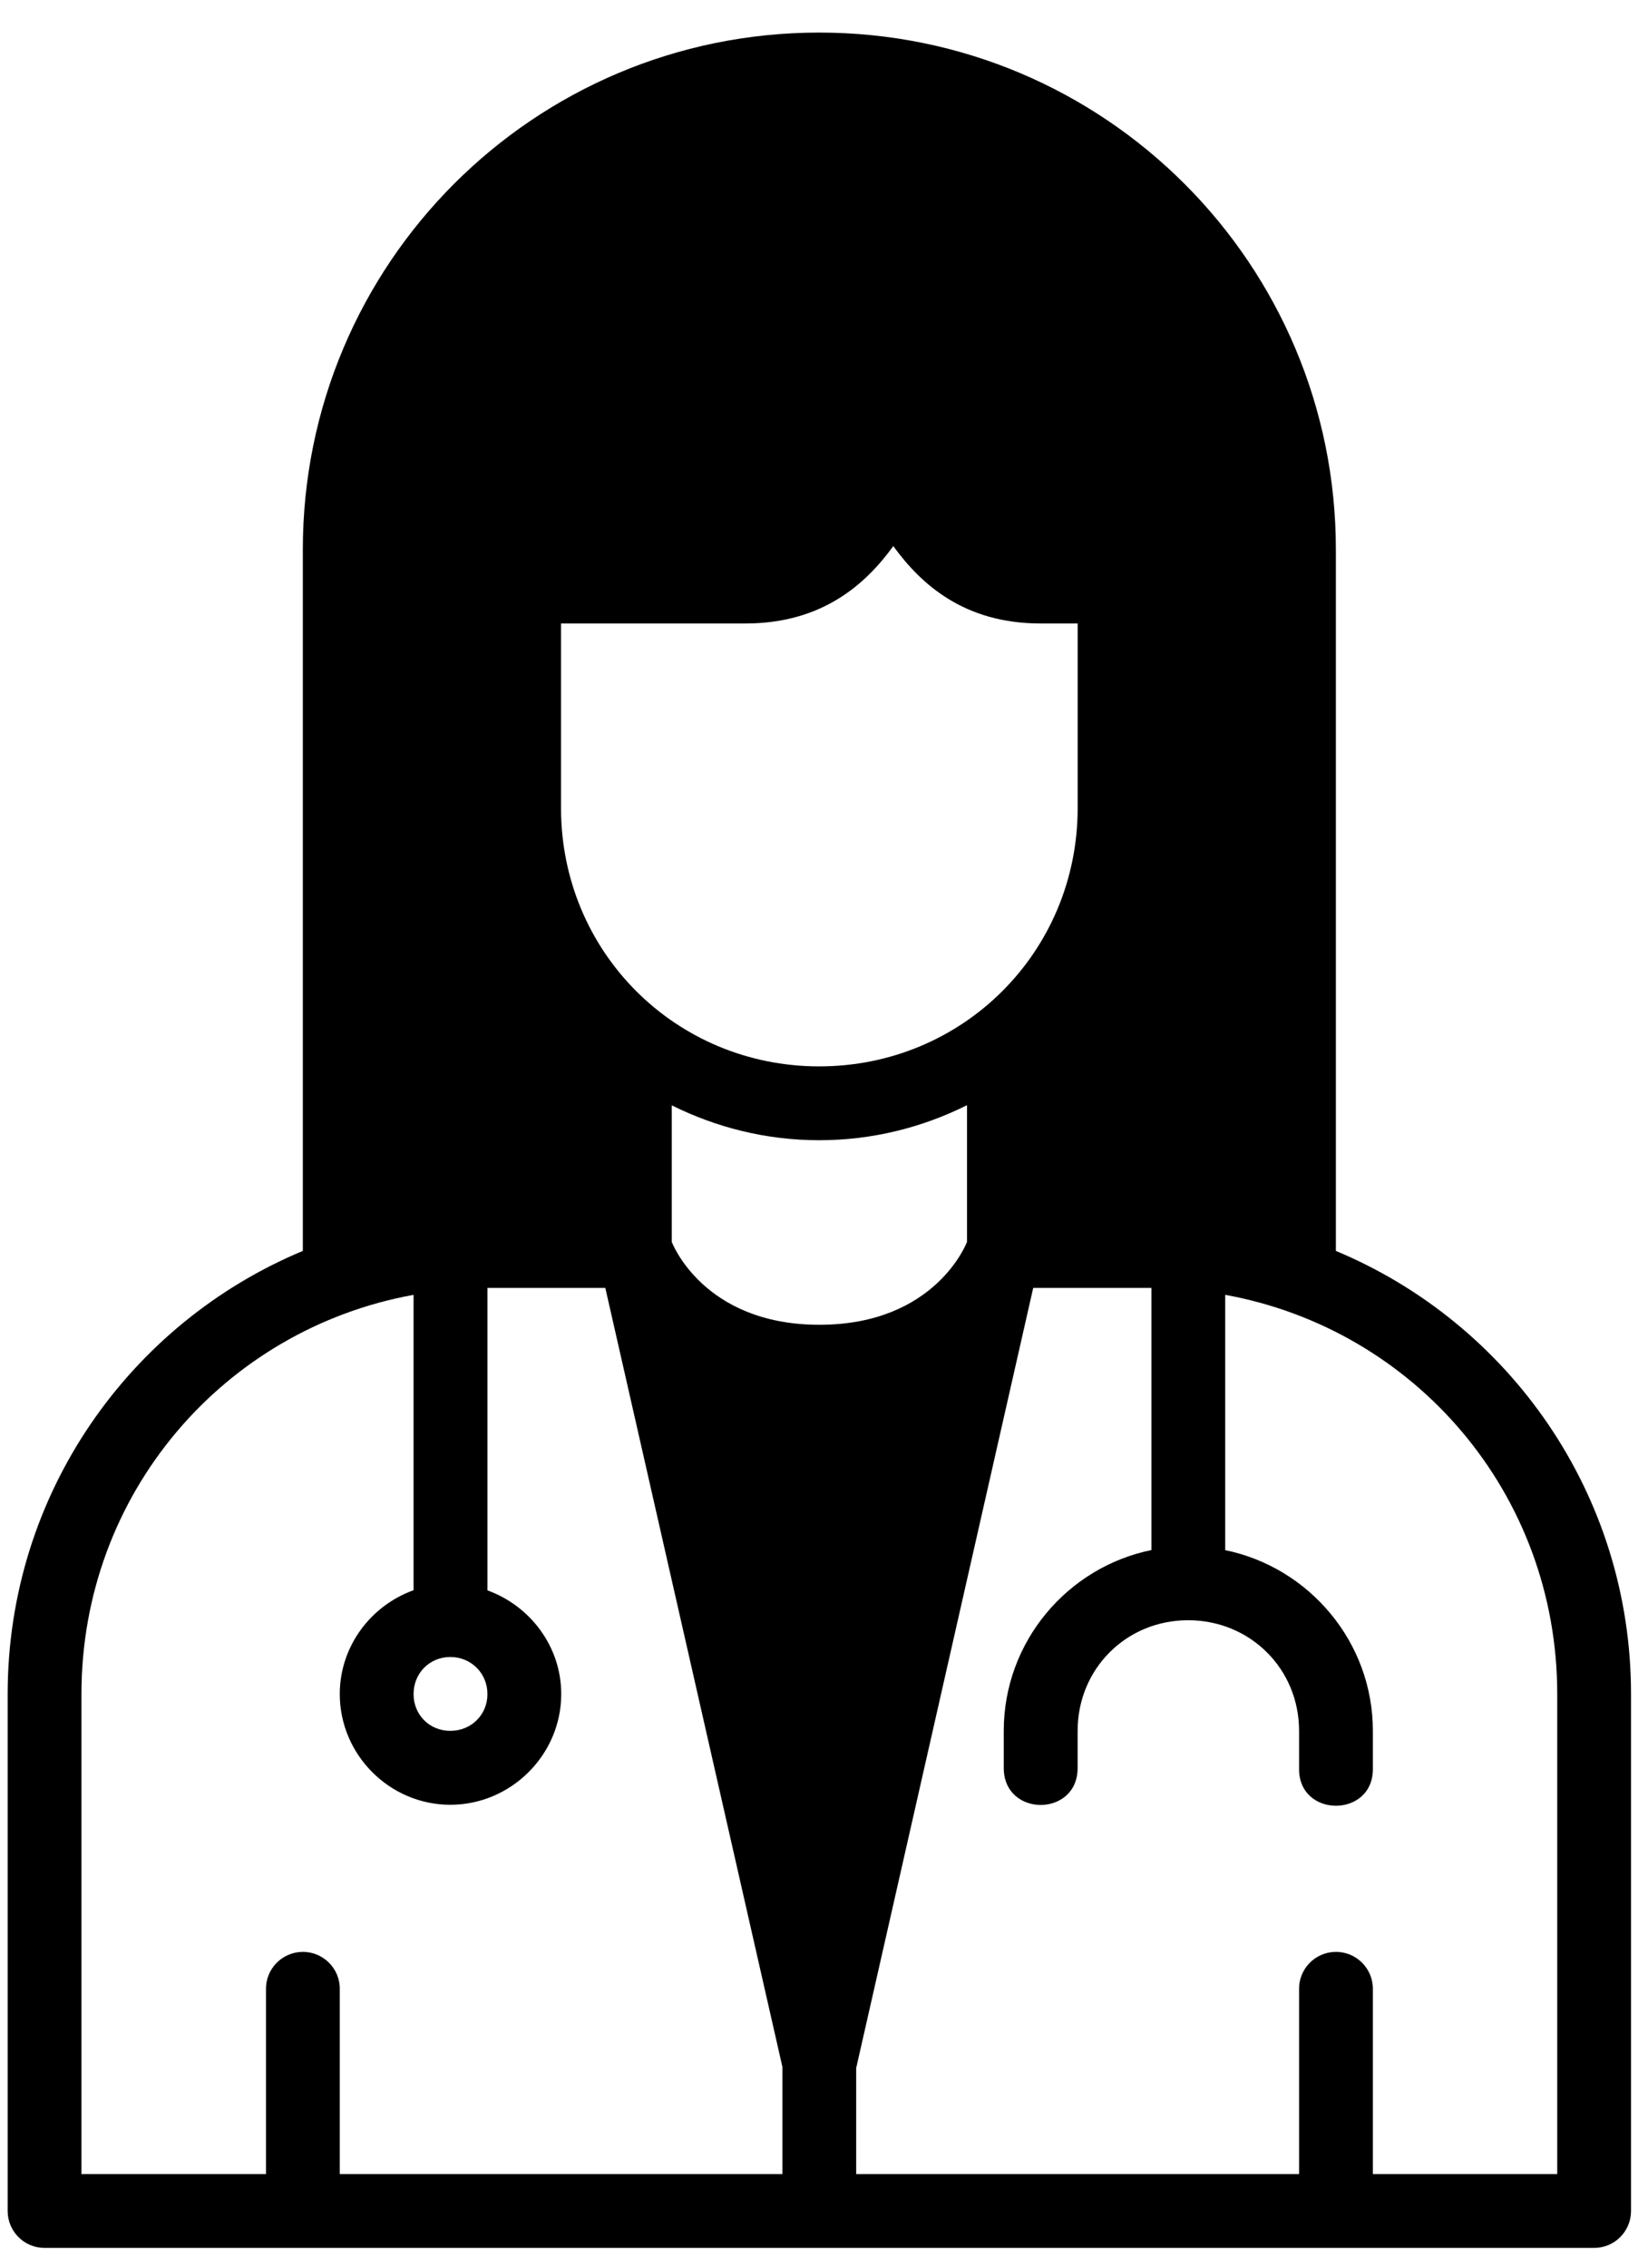 <?xml version="1.0" encoding="UTF-8"?>
<svg width="40px" height="55px" viewBox="0 0 40 55" version="1.1" xmlns="http://www.w3.org/2000/svg" xmlns:xlink="http://www.w3.org/1999/xlink">
    <title>doctor (2)</title>
    <g id="Page-1" stroke="none" stroke-width="1" fill="none" fill-rule="evenodd">
        <g id="Home" transform="translate(-250, -2057)" fill="#000000" fill-rule="nonzero">
            <g id="Voordelen" transform="translate(220, 1925)">
                <g id="Items" transform="translate(0, 110)">
                    <g id="doctor-(2)" transform="translate(30, 22)">
                        <path d="M19.884,0.79 C12.954,0.79 7.35,6.4 7.35,13.331 L7.35,30.34 C3.142,32.093 0.186,36.241 0.186,41.088 L0.186,53.625 C0.186,54.12 0.587,54.521 1.081,54.521 L38.693,54.521 C39.187,54.521 39.588,54.12 39.588,53.625 L39.588,41.088 C39.588,36.241 36.632,32.093 32.424,30.34 L32.424,13.331 C32.424,6.4 26.814,0.79 19.884,0.79 Z M21.682,13.245 C22.35,14.164 23.394,15.122 25.258,15.122 L26.157,15.122 L26.157,19.597 C26.157,23.086 23.372,25.864 19.884,25.864 C16.395,25.864 13.617,23.086 13.617,19.597 L13.617,15.122 L18.093,15.122 C19.96,15.122 21.014,14.165 21.682,13.245 L21.682,13.245 Z M23.471,26.805 L23.471,30.121 C23.471,30.121 22.722,32.131 19.889,32.131 C17.056,32.131 16.305,30.121 16.305,30.121 L16.305,26.809 C17.384,27.346 18.597,27.655 19.884,27.655 C21.174,27.655 22.389,27.345 23.471,26.805 Z M11.831,31.237 L14.692,31.237 L18.99,50.129 L18.99,52.73 L8.247,52.73 L8.247,48.254 C8.257,47.746 7.843,47.331 7.334,47.341 C6.84,47.351 6.446,47.759 6.456,48.254 L6.456,52.73 L1.977,52.73 L1.977,41.088 C1.977,36.228 5.432,32.239 10.038,31.405 L10.038,38.569 C9.001,38.941 8.247,39.929 8.247,41.088 C8.247,42.561 9.457,43.773 10.93,43.773 C12.403,43.773 13.622,42.561 13.622,41.088 C13.622,39.931 12.866,38.947 11.831,38.573 L11.831,31.237 Z M25.078,31.237 L27.947,31.237 L27.947,37.595 C25.907,38.011 24.363,39.821 24.363,41.98 L24.363,42.881 C24.363,44.076 26.156,44.076 26.156,42.881 L26.156,41.98 C26.156,40.476 27.335,39.297 28.839,39.297 C30.343,39.297 31.531,40.476 31.531,41.98 L31.531,42.881 C31.503,44.102 33.349,44.102 33.322,42.881 L33.322,41.98 C33.322,39.823 31.775,38.015 29.738,37.597 L29.738,31.405 C34.343,32.24 37.797,36.229 37.797,41.088 L37.797,52.73 L33.322,52.73 L33.322,48.254 C33.332,47.746 32.917,47.331 32.409,47.341 C31.914,47.351 31.521,47.759 31.531,48.254 L31.531,52.73 L20.781,52.73 L20.781,50.16 L25.078,31.237 Z M10.93,40.189 C11.435,40.189 11.831,40.583 11.831,41.088 C11.831,41.593 11.435,41.98 10.93,41.98 C10.425,41.98 10.038,41.593 10.038,41.088 C10.038,40.583 10.425,40.189 10.93,40.189 Z" id="path15676"></path>
                    </g>
                </g>
            </g>
        </g>
    </g>
</svg>
